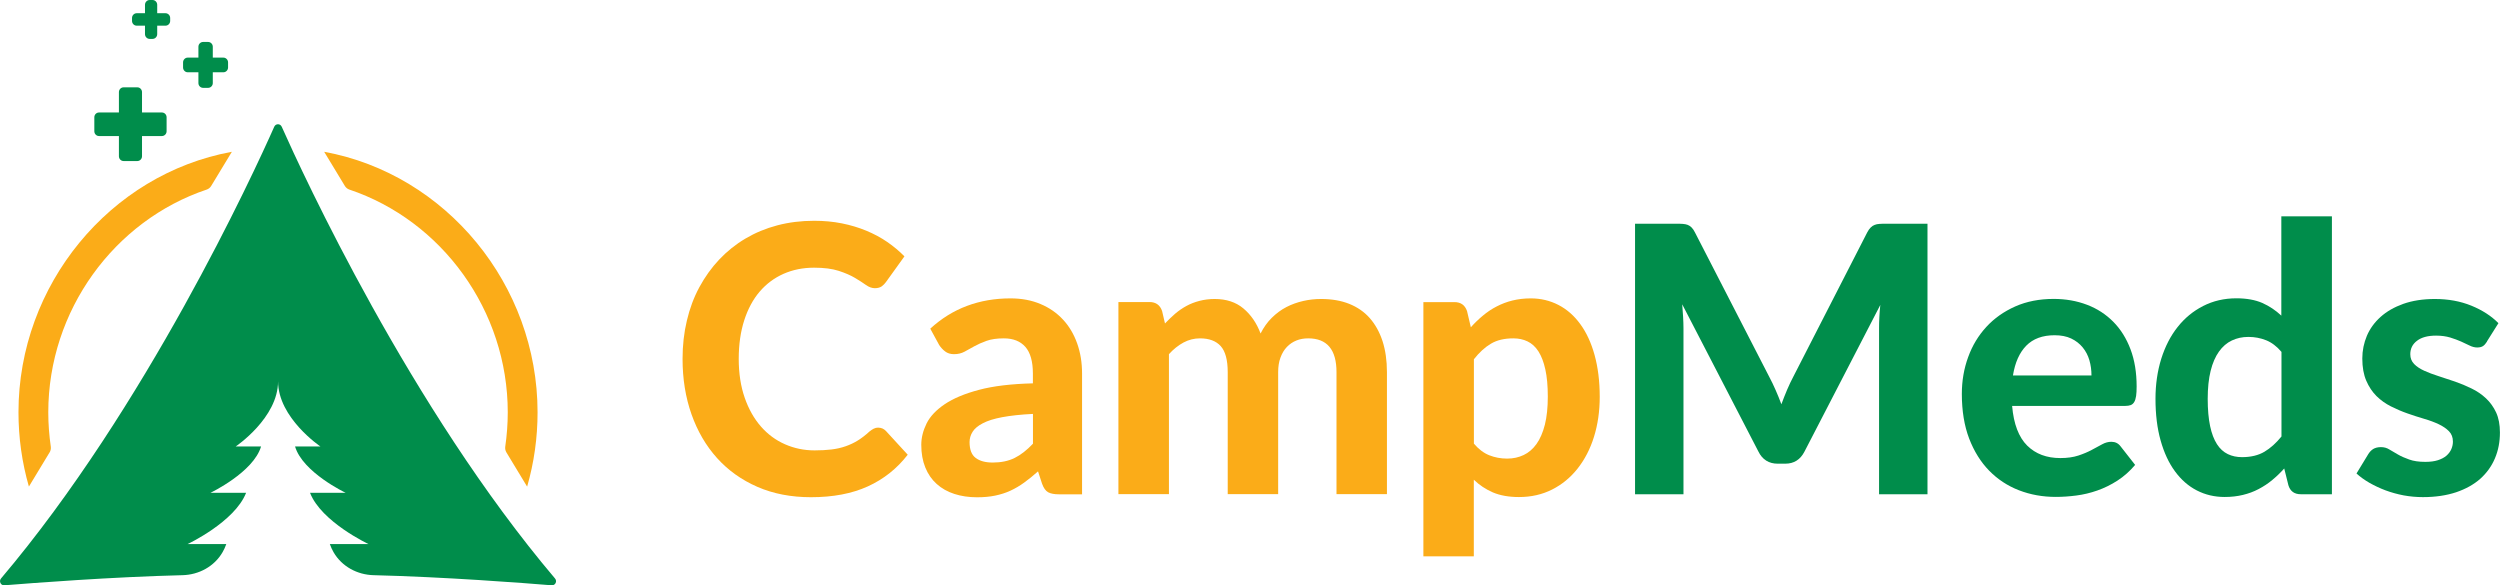 <svg width="205" height="48" viewBox="0 0 205 48" fill="none" xmlns="http://www.w3.org/2000/svg">
<g clip-path="url(#clip0_54_6)">
<path d="M22.801 31.267C22.801 34.271 26.271 36.608 26.271 36.608H24.194C24.817 38.733 28.342 40.409 28.342 40.409H25.422C26.344 42.796 30.224 44.616 30.224 44.616H27.047C27.132 44.859 27.236 45.077 27.352 45.283C28.03 46.454 29.301 47.134 30.639 47.165C36.456 47.308 42.981 47.807 45.235 47.994C45.534 48.019 45.712 47.663 45.51 47.433C33.651 33.435 24.817 14.247 23.1 10.389C22.978 10.121 22.611 10.121 22.489 10.389C20.779 14.247 11.944 33.435 0.085 47.433C-0.11 47.663 0.061 48.019 0.36 47.994C2.615 47.813 9.146 47.308 14.962 47.165C16.3 47.134 17.571 46.454 18.249 45.283C18.365 45.083 18.469 44.859 18.555 44.616H15.378C15.378 44.616 19.251 42.796 20.18 40.409H17.259C17.259 40.409 20.785 38.727 21.408 36.608H19.331C19.331 36.608 22.801 34.271 22.801 31.267Z" fill="#008D4B"/>
<path d="M4.075 37.087C4.154 36.95 4.185 36.795 4.167 36.639C4.032 35.704 3.959 34.763 3.959 33.809C3.959 25.458 9.372 18.086 16.954 15.543C17.101 15.493 17.223 15.393 17.308 15.262L19.013 12.446C8.999 14.284 1.515 23.37 1.515 33.803C1.515 35.878 1.802 37.929 2.37 39.898L4.075 37.081V37.087Z" fill="#FBAC18"/>
<path d="M41.52 37.087C41.441 36.95 41.41 36.795 41.429 36.639C41.563 35.704 41.636 34.763 41.636 33.809C41.636 25.458 36.223 18.086 28.641 15.543C28.495 15.493 28.373 15.393 28.287 15.262L26.582 12.446C36.596 14.284 44.08 23.37 44.08 33.809C44.08 35.885 43.793 37.935 43.225 39.904L41.52 37.087Z" fill="#FBAC18"/>
<path d="M72.019 35.068C72.27 35.068 72.478 35.162 72.649 35.343L74.433 37.287C73.553 38.427 72.459 39.294 71.158 39.886C69.857 40.478 68.305 40.771 66.503 40.771C64.871 40.771 63.411 40.49 62.11 39.923C60.809 39.356 59.709 38.571 58.798 37.561C57.888 36.551 57.192 35.355 56.703 33.971C56.214 32.588 55.97 31.073 55.97 29.428C55.97 28.325 56.086 27.278 56.324 26.287C56.556 25.296 56.898 24.38 57.35 23.545C57.803 22.71 58.34 21.956 58.976 21.283C59.611 20.61 60.326 20.036 61.126 19.563C61.926 19.089 62.794 18.728 63.741 18.478C64.688 18.229 65.69 18.104 66.759 18.104C67.559 18.104 68.317 18.173 69.032 18.316C69.747 18.46 70.413 18.659 71.03 18.915C71.647 19.17 72.221 19.475 72.747 19.837C73.272 20.198 73.742 20.591 74.164 21.021L72.649 23.128C72.557 23.258 72.441 23.377 72.307 23.477C72.166 23.576 71.977 23.632 71.739 23.632C71.5 23.632 71.256 23.545 71.011 23.37C70.767 23.196 70.468 23.003 70.113 22.791C69.759 22.579 69.313 22.386 68.781 22.211C68.244 22.037 67.572 21.95 66.753 21.95C65.843 21.95 65.012 22.118 64.248 22.454C63.491 22.791 62.837 23.277 62.293 23.913C61.749 24.548 61.328 25.334 61.028 26.262C60.729 27.191 60.576 28.244 60.576 29.428C60.576 30.612 60.741 31.684 61.065 32.613C61.389 33.548 61.835 34.333 62.397 34.975C62.959 35.617 63.619 36.103 64.376 36.433C65.128 36.763 65.934 36.932 66.796 36.932C67.303 36.932 67.767 36.907 68.183 36.857C68.598 36.807 68.983 36.72 69.337 36.595C69.692 36.471 70.028 36.315 70.339 36.121C70.651 35.928 70.969 35.685 71.293 35.386C71.403 35.293 71.519 35.218 71.635 35.156C71.757 35.093 71.885 35.062 72.026 35.062L72.019 35.068Z" fill="#FBAC18"/>
<path d="M76.278 26.954C77.188 26.119 78.19 25.496 79.29 25.084C80.39 24.673 81.575 24.467 82.858 24.467C83.775 24.467 84.599 24.623 85.32 24.929C86.047 25.234 86.658 25.658 87.165 26.206C87.672 26.748 88.057 27.403 88.326 28.157C88.595 28.911 88.729 29.734 88.729 30.631V40.534H86.841C86.451 40.534 86.157 40.478 85.95 40.366C85.742 40.253 85.577 40.017 85.448 39.661L85.119 38.652C84.728 39.001 84.349 39.306 83.988 39.568C83.628 39.83 83.249 40.054 82.858 40.235C82.467 40.416 82.052 40.546 81.606 40.64C81.16 40.733 80.665 40.777 80.115 40.777C79.437 40.777 78.814 40.684 78.258 40.503C77.695 40.322 77.213 40.048 76.81 39.686C76.406 39.325 76.095 38.876 75.875 38.334C75.655 37.792 75.545 37.175 75.545 36.471C75.545 35.891 75.692 35.311 75.979 34.725C76.266 34.146 76.767 33.616 77.469 33.143C78.172 32.669 79.113 32.276 80.286 31.965C81.459 31.653 82.931 31.479 84.697 31.435V30.625C84.697 29.64 84.489 28.911 84.08 28.444C83.671 27.982 83.084 27.745 82.314 27.745C81.746 27.745 81.27 27.814 80.891 27.951C80.512 28.088 80.176 28.238 79.895 28.394C79.608 28.549 79.345 28.699 79.095 28.836C78.844 28.973 78.557 29.042 78.227 29.042C77.94 29.042 77.695 28.967 77.5 28.817C77.305 28.668 77.146 28.493 77.011 28.288L76.278 26.942V26.954ZM84.703 33.94C83.695 33.99 82.852 34.084 82.186 34.208C81.514 34.333 80.982 34.501 80.591 34.707C80.194 34.913 79.919 35.143 79.754 35.405C79.589 35.667 79.504 35.947 79.504 36.252C79.504 36.863 79.669 37.299 80.005 37.549C80.341 37.804 80.805 37.929 81.404 37.929C82.094 37.929 82.687 37.804 83.194 37.555C83.701 37.306 84.202 36.913 84.703 36.383V33.94Z" fill="#FBAC18"/>
<path d="M91.71 40.528V24.767H94.258C94.777 24.767 95.12 25.01 95.291 25.502L95.529 26.524C95.798 26.237 96.079 25.976 96.36 25.726C96.647 25.483 96.952 25.271 97.282 25.091C97.612 24.91 97.967 24.773 98.352 24.673C98.736 24.573 99.152 24.517 99.604 24.517C100.551 24.517 101.339 24.773 101.956 25.29C102.573 25.807 103.044 26.487 103.367 27.347C103.618 26.848 103.923 26.418 104.29 26.057C104.657 25.695 105.054 25.402 105.487 25.178C105.921 24.953 106.379 24.791 106.868 24.679C107.357 24.567 107.84 24.517 108.328 24.517C109.196 24.517 109.966 24.648 110.638 24.916C111.304 25.184 111.866 25.57 112.324 26.088C112.776 26.605 113.124 27.228 113.369 27.976C113.607 28.718 113.729 29.565 113.729 30.512V40.521H109.593V30.512C109.593 28.668 108.817 27.745 107.271 27.745C106.923 27.745 106.599 27.802 106.306 27.92C106.013 28.038 105.75 28.213 105.524 28.45C105.298 28.686 105.127 28.973 104.999 29.322C104.87 29.671 104.809 30.064 104.809 30.512V40.521H100.673V30.512C100.673 29.515 100.478 28.805 100.099 28.381C99.714 27.957 99.146 27.745 98.4 27.745C97.924 27.745 97.472 27.858 97.044 28.088C96.616 28.319 96.219 28.637 95.853 29.042V40.521H91.717L91.71 40.528Z" fill="#FBAC18"/>
<path d="M120.615 26.829C120.926 26.48 121.256 26.163 121.604 25.876C121.953 25.583 122.325 25.334 122.729 25.128C123.126 24.922 123.56 24.754 124.018 24.642C124.476 24.53 124.977 24.467 125.515 24.467C126.345 24.467 127.103 24.648 127.8 25.01C128.496 25.371 129.089 25.895 129.59 26.586C130.091 27.272 130.482 28.119 130.757 29.117C131.031 30.114 131.178 31.254 131.178 32.538C131.178 33.722 131.019 34.813 130.708 35.816C130.396 36.819 129.944 37.686 129.364 38.421C128.783 39.157 128.087 39.73 127.274 40.141C126.462 40.553 125.551 40.758 124.555 40.758C123.718 40.758 123.004 40.627 122.417 40.378C121.83 40.123 121.311 39.78 120.853 39.337V45.619H116.717V24.773H119.264C119.784 24.773 120.126 25.016 120.297 25.508L120.609 26.836L120.615 26.829ZM120.853 36.371C121.244 36.832 121.666 37.15 122.118 37.331C122.57 37.511 123.059 37.605 123.578 37.605C124.097 37.605 124.531 37.505 124.94 37.312C125.35 37.119 125.704 36.813 125.997 36.402C126.29 35.991 126.517 35.461 126.681 34.819C126.84 34.177 126.92 33.41 126.92 32.526C126.92 31.641 126.853 30.905 126.718 30.294C126.584 29.684 126.394 29.191 126.15 28.811C125.906 28.431 125.606 28.163 125.258 27.995C124.91 27.826 124.519 27.745 124.091 27.745C123.364 27.745 122.747 27.889 122.258 28.182C121.763 28.475 121.299 28.898 120.859 29.459V36.371H120.853Z" fill="#FBAC18"/>
<path d="M158.054 18.347V40.528H154.083V26.91C154.083 26.624 154.089 26.318 154.107 25.994C154.12 25.67 154.15 25.34 154.187 25.003L147.967 37.031C147.625 37.692 147.106 38.022 146.391 38.022H145.762C145.414 38.022 145.102 37.941 144.833 37.773C144.564 37.605 144.35 37.355 144.192 37.031L137.942 24.953C137.972 25.309 137.997 25.651 138.015 25.988C138.033 26.318 138.045 26.63 138.045 26.91V40.528H134.074V18.347H137.489C137.679 18.347 137.85 18.347 137.997 18.36C138.149 18.372 138.278 18.397 138.394 18.441C138.51 18.485 138.614 18.559 138.711 18.653C138.809 18.753 138.901 18.883 138.986 19.058L145.071 30.887C145.261 31.242 145.438 31.609 145.603 31.99C145.768 32.364 145.927 32.756 146.073 33.149C146.226 32.744 146.379 32.345 146.544 31.958C146.709 31.572 146.886 31.198 147.075 30.843L153.112 19.058C153.203 18.883 153.295 18.753 153.399 18.653C153.496 18.553 153.606 18.485 153.723 18.441C153.839 18.397 153.967 18.366 154.114 18.36C154.26 18.347 154.431 18.347 154.633 18.347H158.048H158.054Z" fill="#008D4B"/>
<path d="M164.995 33.298C165.123 34.775 165.538 35.853 166.229 36.539C166.925 37.225 167.829 37.561 168.947 37.561C169.516 37.561 170.011 37.492 170.426 37.355C170.841 37.218 171.208 37.062 171.52 36.894C171.837 36.726 172.118 36.576 172.375 36.433C172.632 36.29 172.882 36.227 173.132 36.227C173.45 36.227 173.701 36.352 173.884 36.595L175.081 38.122C174.642 38.639 174.159 39.069 173.627 39.412C173.096 39.755 172.546 40.023 171.978 40.222C171.41 40.422 170.835 40.559 170.255 40.633C169.674 40.708 169.119 40.746 168.575 40.746C167.493 40.746 166.491 40.565 165.557 40.203C164.622 39.842 163.809 39.306 163.113 38.596C162.416 37.885 161.873 37.006 161.469 35.959C161.072 34.912 160.871 33.691 160.871 32.307C160.871 31.235 161.042 30.226 161.39 29.279C161.732 28.331 162.233 27.509 162.881 26.804C163.528 26.1 164.316 25.546 165.251 25.128C166.18 24.717 167.231 24.511 168.398 24.511C169.387 24.511 170.298 24.673 171.135 24.991C171.972 25.309 172.686 25.776 173.291 26.387C173.896 26.998 174.367 27.752 174.703 28.643C175.039 29.534 175.204 30.55 175.204 31.69C175.204 32.008 175.191 32.264 175.161 32.469C175.13 32.675 175.081 32.837 175.008 32.962C174.935 33.086 174.843 33.167 174.721 33.217C174.599 33.261 174.446 33.286 174.257 33.286H164.995V33.298ZM171.501 30.793C171.501 30.357 171.446 29.939 171.33 29.54C171.214 29.142 171.031 28.793 170.78 28.487C170.53 28.182 170.218 27.939 169.839 27.758C169.461 27.577 169.002 27.49 168.477 27.49C167.487 27.49 166.711 27.777 166.155 28.344C165.593 28.917 165.233 29.727 165.062 30.787H171.507L171.501 30.793Z" fill="#008D4B"/>
<path d="M191.217 17.737V40.528H188.669C188.138 40.528 187.802 40.285 187.649 39.792L187.307 38.415C186.995 38.764 186.671 39.076 186.323 39.362C185.981 39.649 185.608 39.892 185.205 40.104C184.808 40.316 184.374 40.472 183.916 40.584C183.458 40.696 182.957 40.752 182.419 40.752C181.588 40.752 180.831 40.571 180.14 40.216C179.45 39.861 178.851 39.337 178.35 38.652C177.843 37.966 177.452 37.119 177.171 36.121C176.89 35.124 176.75 33.984 176.75 32.7C176.75 31.528 176.908 30.438 177.22 29.428C177.538 28.419 177.984 27.546 178.564 26.817C179.144 26.081 179.841 25.508 180.66 25.091C181.478 24.673 182.389 24.461 183.384 24.461C184.222 24.461 184.93 24.592 185.505 24.841C186.079 25.097 186.598 25.44 187.069 25.882V17.737H191.205H191.217ZM187.087 28.861C186.696 28.4 186.274 28.082 185.822 27.901C185.37 27.721 184.887 27.627 184.374 27.627C183.861 27.627 183.421 27.727 183.012 27.92C182.602 28.113 182.248 28.419 181.955 28.83C181.662 29.241 181.429 29.771 181.271 30.413C181.112 31.055 181.032 31.821 181.032 32.706C181.032 33.591 181.1 34.327 181.228 34.937C181.356 35.548 181.546 36.041 181.79 36.421C182.034 36.801 182.334 37.069 182.682 37.237C183.03 37.405 183.421 37.486 183.849 37.486C184.576 37.486 185.187 37.337 185.682 37.044C186.177 36.751 186.641 36.333 187.081 35.791V28.867L187.087 28.861Z" fill="#008D4B"/>
<path d="M203.937 28.007C203.827 28.182 203.717 28.306 203.601 28.381C203.485 28.456 203.326 28.493 203.13 28.493C202.935 28.493 202.727 28.444 202.513 28.337C202.306 28.238 202.067 28.126 201.811 28.007C201.548 27.889 201.255 27.783 200.919 27.677C200.583 27.577 200.198 27.521 199.758 27.521C199.086 27.521 198.567 27.658 198.2 27.939C197.827 28.219 197.644 28.587 197.644 29.048C197.644 29.366 197.748 29.628 197.956 29.846C198.163 30.058 198.444 30.245 198.786 30.4C199.129 30.556 199.526 30.706 199.96 30.843C200.393 30.98 200.852 31.13 201.316 31.292C201.78 31.454 202.232 31.641 202.672 31.859C203.112 32.071 203.503 32.339 203.851 32.663C204.193 32.987 204.474 33.373 204.682 33.822C204.89 34.277 204.994 34.825 204.994 35.467C204.994 36.234 204.859 36.938 204.584 37.586C204.31 38.234 203.906 38.789 203.381 39.263C202.849 39.73 202.19 40.098 201.401 40.366C200.613 40.627 199.703 40.764 198.677 40.764C198.145 40.764 197.62 40.715 197.1 40.621C196.581 40.521 196.086 40.384 195.616 40.21C195.145 40.035 194.705 39.823 194.296 39.593C193.887 39.356 193.532 39.1 193.233 38.826L194.192 37.249C194.302 37.069 194.436 36.925 194.601 36.819C194.766 36.72 194.98 36.664 195.237 36.664C195.493 36.664 195.72 36.726 195.927 36.857C196.135 36.981 196.373 37.125 196.63 37.268C196.886 37.418 197.198 37.555 197.552 37.679C197.907 37.81 198.347 37.873 198.878 37.873C199.275 37.873 199.623 37.829 199.911 37.736C200.198 37.642 200.436 37.517 200.613 37.362C200.79 37.206 200.925 37.025 201.01 36.826C201.096 36.626 201.139 36.421 201.139 36.209C201.139 35.86 201.029 35.579 200.815 35.361C200.601 35.143 200.32 34.95 199.978 34.788C199.636 34.626 199.239 34.476 198.786 34.345C198.334 34.214 197.882 34.065 197.418 33.903C196.954 33.741 196.502 33.548 196.056 33.323C195.61 33.099 195.219 32.818 194.87 32.476C194.528 32.133 194.247 31.715 194.033 31.217C193.819 30.718 193.709 30.114 193.709 29.397C193.709 28.743 193.838 28.126 194.082 27.54C194.333 26.954 194.705 26.437 195.206 25.988C195.707 25.539 196.324 25.184 197.07 24.916C197.815 24.654 198.677 24.517 199.654 24.517C200.754 24.517 201.75 24.698 202.654 25.066C203.552 25.433 204.291 25.913 204.872 26.499L203.931 27.995L203.937 28.007Z" fill="#008D4B"/>
<path d="M13.276 9.224H8.12C7.907 9.224 7.735 9.399 7.735 9.616V10.763C7.735 10.98 7.907 11.156 8.12 11.156H13.276C13.489 11.156 13.661 10.98 13.661 10.763V9.616C13.661 9.399 13.489 9.224 13.276 9.224Z" fill="#008D4B"/>
<path d="M11.645 12.813V7.553C11.645 7.337 11.473 7.161 11.26 7.161H10.136C9.923 7.161 9.751 7.337 9.751 7.553V12.813C9.751 13.03 9.923 13.206 10.136 13.206H11.26C11.473 13.206 11.645 13.03 11.645 12.813Z" fill="#008D4B"/>
<path d="M17.449 6.812V3.833C17.449 3.616 17.276 3.44 17.064 3.44H16.654C16.442 3.44 16.27 3.616 16.27 3.833V6.812C16.27 7.029 16.442 7.204 16.654 7.204H17.064C17.276 7.204 17.449 7.029 17.449 6.812Z" fill="#008D4B"/>
<path d="M15.396 5.927H18.316C18.529 5.927 18.701 5.751 18.701 5.534V5.117C18.701 4.9 18.529 4.724 18.316 4.724H15.396C15.183 4.724 15.011 4.9 15.011 5.117V5.534C15.011 5.751 15.183 5.927 15.396 5.927Z" fill="#008D4B"/>
<path d="M13.569 1.084H11.211C10.998 1.084 10.826 1.26 10.826 1.477V1.714C10.826 1.931 10.998 2.106 11.211 2.106H13.569C13.782 2.106 13.954 1.931 13.954 1.714V1.477C13.954 1.26 13.782 1.084 13.569 1.084Z" fill="#008D4B"/>
<path d="M12.891 2.798V0.393C12.891 0.176 12.719 0 12.506 0L12.274 0C12.062 0 11.889 0.176 11.889 0.393V2.798C11.889 3.015 12.062 3.191 12.274 3.191H12.506C12.719 3.191 12.891 3.015 12.891 2.798Z" fill="#008D4B"/>
</g>
<defs>
<clipPath id="clip0_54_6">
<rect width="205" height="48" fill="white"/>
</clipPath>
</defs>
</svg>
